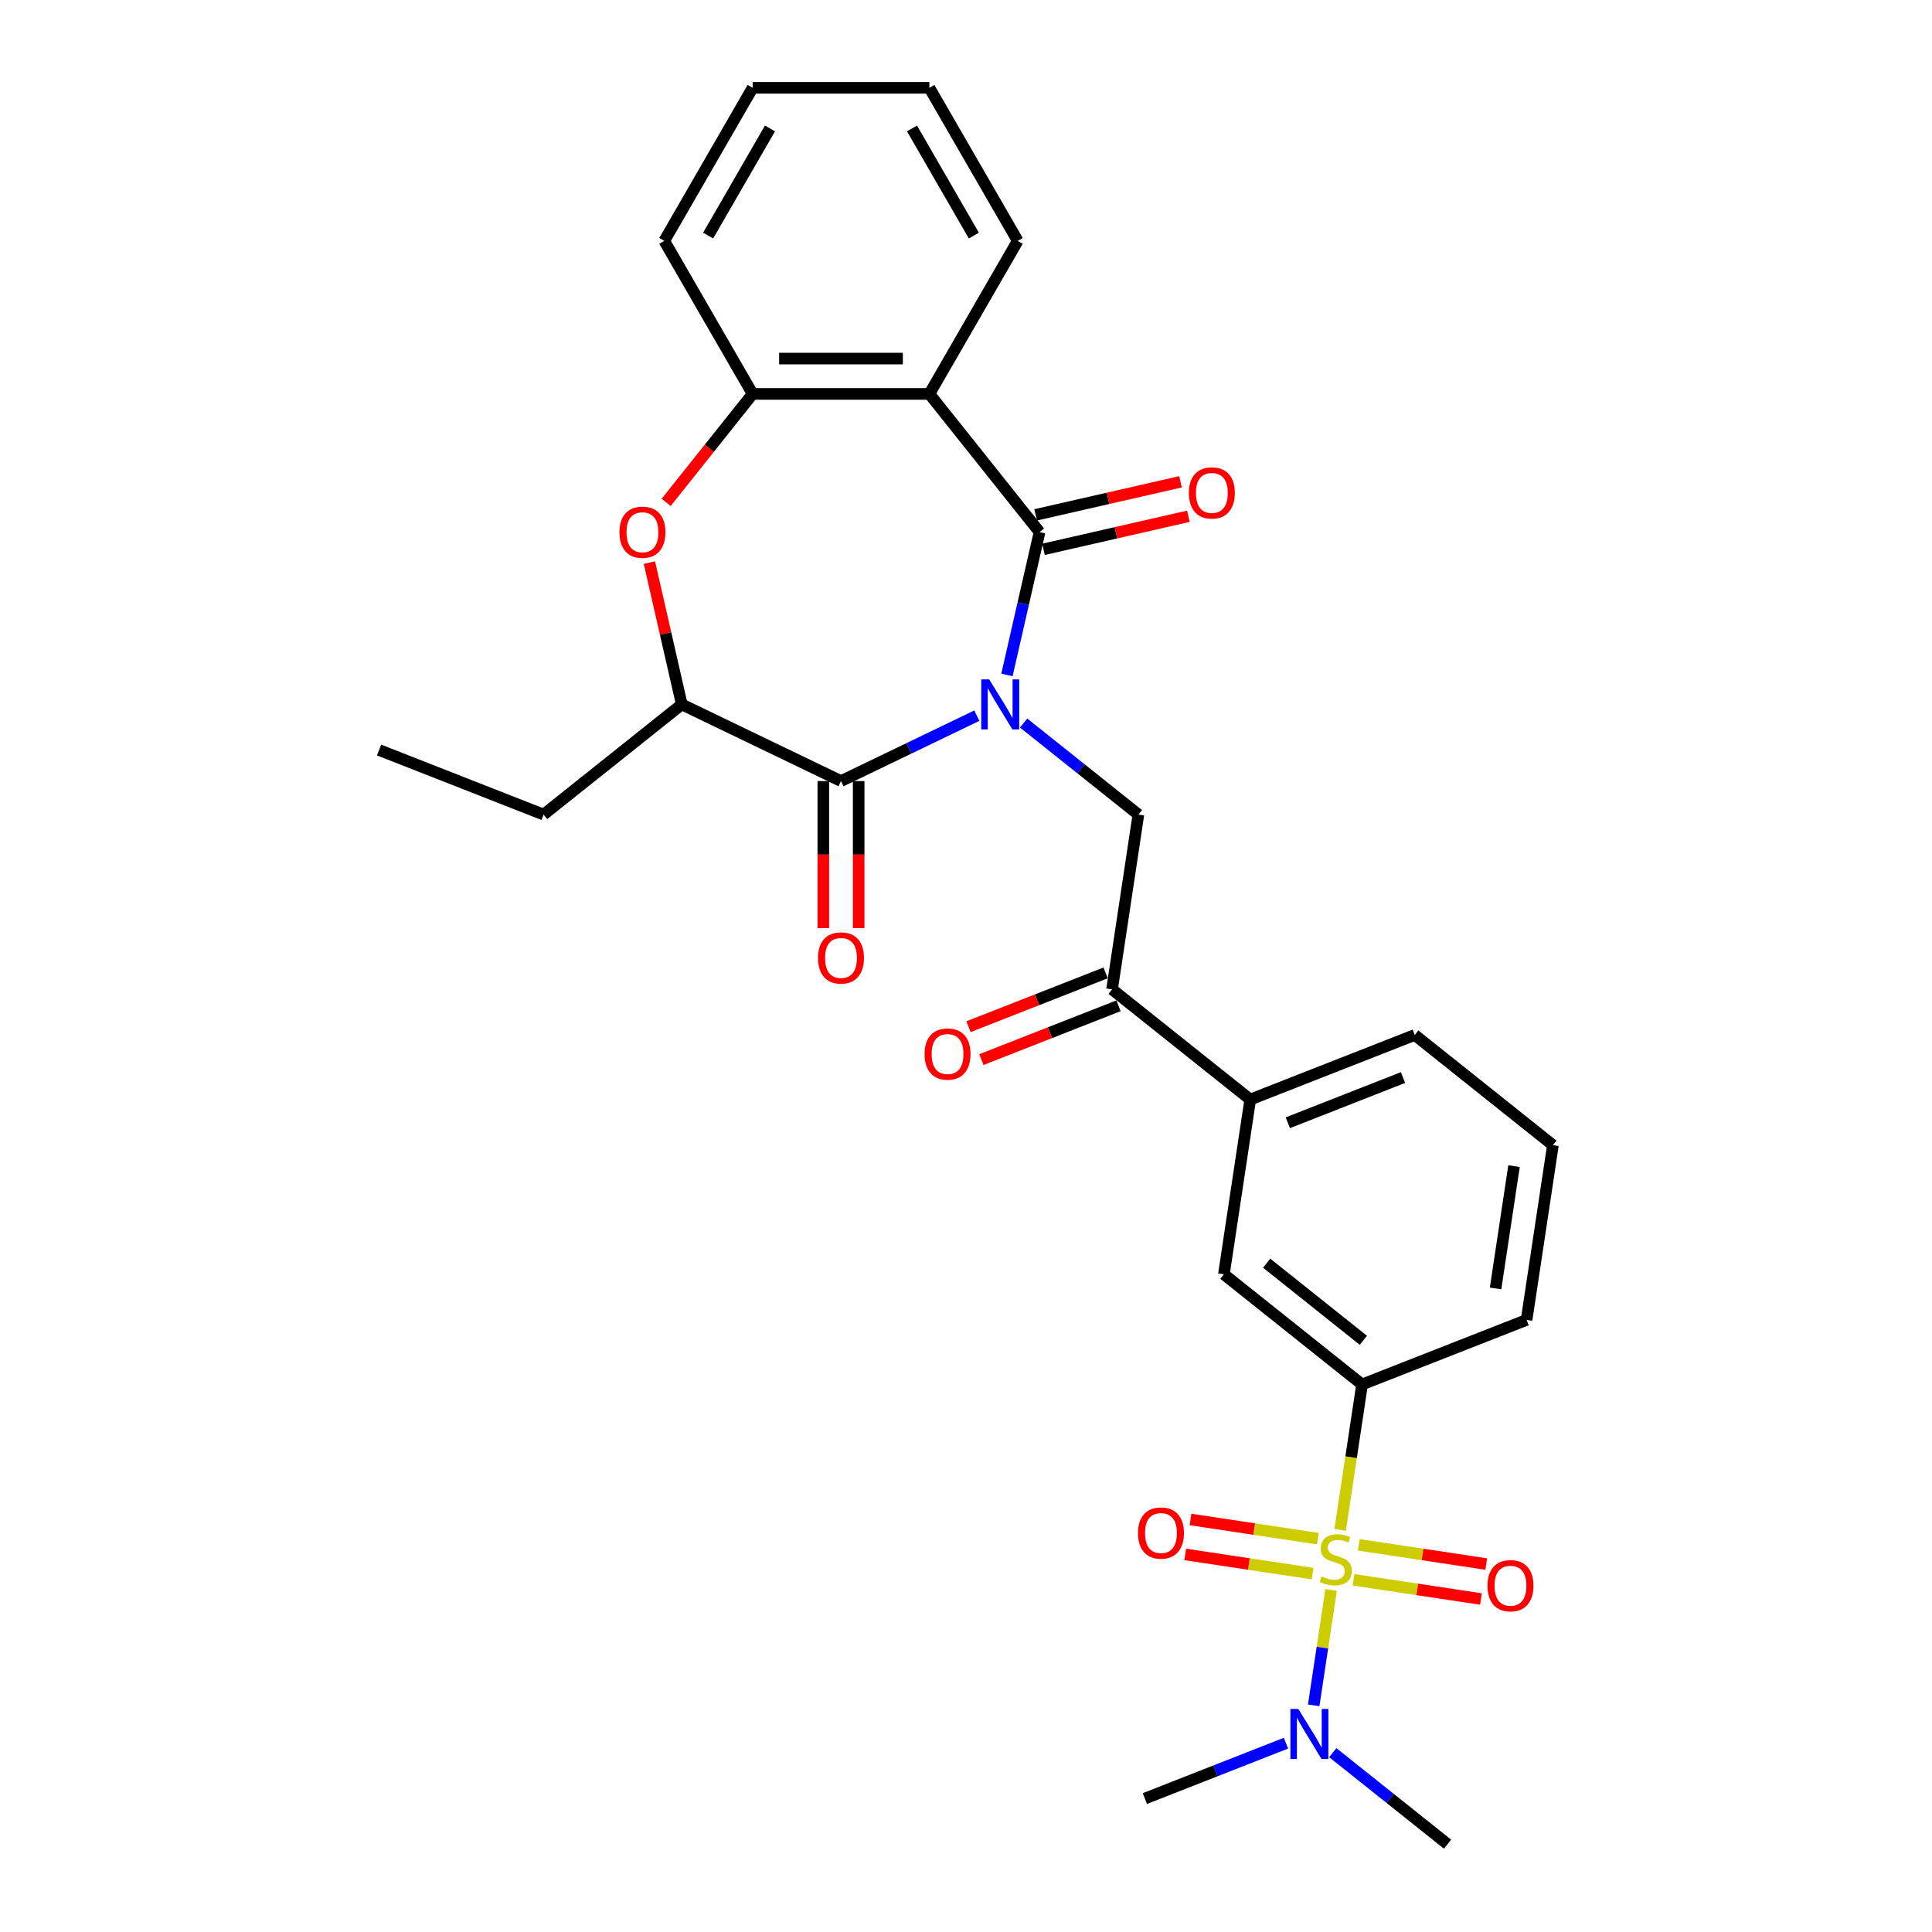 <?xml version='1.0' encoding='iso-8859-1'?>
<svg version='1.1' baseProfile='full'
              xmlns='http://www.w3.org/2000/svg'
                      xmlns:rdkit='http://www.rdkit.org/xml'
                      xmlns:xlink='http://www.w3.org/1999/xlink'
                  xml:space='preserve'
width='1000px' height='1000px' viewBox='0 0 1000 1000'>
<!-- END OF HEADER -->
<rect style='opacity:1.0;fill:#FFFFFF;stroke:none' width='1000' height='1000' x='0' y='0'> </rect>
<path class='bond-1' d='M 521.193,349.355 L 529.632,312.384' style='fill:none;fill-rule:evenodd;stroke:#0000FF;stroke-width:6px;stroke-linecap:butt;stroke-linejoin:miter;stroke-opacity:1' />
<path class='bond-1' d='M 529.632,312.384 L 538.07,275.413' style='fill:none;fill-rule:evenodd;stroke:#000000;stroke-width:6px;stroke-linecap:butt;stroke-linejoin:miter;stroke-opacity:1' />
<path class='bond-2' d='M 505.604,370.427 L 470.451,387.356' style='fill:none;fill-rule:evenodd;stroke:#0000FF;stroke-width:6px;stroke-linecap:butt;stroke-linejoin:miter;stroke-opacity:1' />
<path class='bond-2' d='M 470.451,387.356 L 435.299,404.285' style='fill:none;fill-rule:evenodd;stroke:#000000;stroke-width:6px;stroke-linecap:butt;stroke-linejoin:miter;stroke-opacity:1' />
<path class='bond-4' d='M 529.826,374.253 L 559.53,397.941' style='fill:none;fill-rule:evenodd;stroke:#0000FF;stroke-width:6px;stroke-linecap:butt;stroke-linejoin:miter;stroke-opacity:1' />
<path class='bond-4' d='M 559.53,397.941 L 589.233,421.629' style='fill:none;fill-rule:evenodd;stroke:#000000;stroke-width:6px;stroke-linecap:butt;stroke-linejoin:miter;stroke-opacity:1' />
<path class='bond-0' d='M 693.66,791.855 L 699.332,754.229' style='fill:none;fill-rule:evenodd;stroke:#CCCC00;stroke-width:6px;stroke-linecap:butt;stroke-linejoin:miter;stroke-opacity:1' />
<path class='bond-0' d='M 699.332,754.229 L 705.003,716.604' style='fill:none;fill-rule:evenodd;stroke:#000000;stroke-width:6px;stroke-linecap:butt;stroke-linejoin:miter;stroke-opacity:1' />
<path class='bond-10' d='M 688.973,822.956 L 684.472,852.815' style='fill:none;fill-rule:evenodd;stroke:#CCCC00;stroke-width:6px;stroke-linecap:butt;stroke-linejoin:miter;stroke-opacity:1' />
<path class='bond-10' d='M 684.472,852.815 L 679.972,882.674' style='fill:none;fill-rule:evenodd;stroke:#0000FF;stroke-width:6px;stroke-linecap:butt;stroke-linejoin:miter;stroke-opacity:1' />
<path class='bond-12' d='M 682.139,796.416 L 649.164,791.446' style='fill:none;fill-rule:evenodd;stroke:#CCCC00;stroke-width:6px;stroke-linecap:butt;stroke-linejoin:miter;stroke-opacity:1' />
<path class='bond-12' d='M 649.164,791.446 L 616.189,786.475' style='fill:none;fill-rule:evenodd;stroke:#FF0000;stroke-width:6px;stroke-linecap:butt;stroke-linejoin:miter;stroke-opacity:1' />
<path class='bond-12' d='M 679.413,814.507 L 646.438,809.536' style='fill:none;fill-rule:evenodd;stroke:#CCCC00;stroke-width:6px;stroke-linecap:butt;stroke-linejoin:miter;stroke-opacity:1' />
<path class='bond-12' d='M 646.438,809.536 L 613.463,804.566' style='fill:none;fill-rule:evenodd;stroke:#FF0000;stroke-width:6px;stroke-linecap:butt;stroke-linejoin:miter;stroke-opacity:1' />
<path class='bond-13' d='M 700.598,817.7 L 733.573,822.67' style='fill:none;fill-rule:evenodd;stroke:#CCCC00;stroke-width:6px;stroke-linecap:butt;stroke-linejoin:miter;stroke-opacity:1' />
<path class='bond-13' d='M 733.573,822.67 L 766.548,827.64' style='fill:none;fill-rule:evenodd;stroke:#FF0000;stroke-width:6px;stroke-linecap:butt;stroke-linejoin:miter;stroke-opacity:1' />
<path class='bond-13' d='M 703.325,799.609 L 736.3,804.579' style='fill:none;fill-rule:evenodd;stroke:#CCCC00;stroke-width:6px;stroke-linecap:butt;stroke-linejoin:miter;stroke-opacity:1' />
<path class='bond-13' d='M 736.3,804.579 L 769.275,809.549' style='fill:none;fill-rule:evenodd;stroke:#FF0000;stroke-width:6px;stroke-linecap:butt;stroke-linejoin:miter;stroke-opacity:1' />
<path class='bond-3' d='M 538.07,275.413 L 481.036,203.895' style='fill:none;fill-rule:evenodd;stroke:#000000;stroke-width:6px;stroke-linecap:butt;stroke-linejoin:miter;stroke-opacity:1' />
<path class='bond-15' d='M 540.106,284.331 L 577.607,275.772' style='fill:none;fill-rule:evenodd;stroke:#000000;stroke-width:6px;stroke-linecap:butt;stroke-linejoin:miter;stroke-opacity:1' />
<path class='bond-15' d='M 577.607,275.772 L 615.109,267.212' style='fill:none;fill-rule:evenodd;stroke:#FF0000;stroke-width:6px;stroke-linecap:butt;stroke-linejoin:miter;stroke-opacity:1' />
<path class='bond-15' d='M 536.035,266.495 L 573.536,257.935' style='fill:none;fill-rule:evenodd;stroke:#000000;stroke-width:6px;stroke-linecap:butt;stroke-linejoin:miter;stroke-opacity:1' />
<path class='bond-15' d='M 573.536,257.935 L 611.038,249.376' style='fill:none;fill-rule:evenodd;stroke:#FF0000;stroke-width:6px;stroke-linecap:butt;stroke-linejoin:miter;stroke-opacity:1' />
<path class='bond-8' d='M 435.299,404.285 L 352.882,364.595' style='fill:none;fill-rule:evenodd;stroke:#000000;stroke-width:6px;stroke-linecap:butt;stroke-linejoin:miter;stroke-opacity:1' />
<path class='bond-16' d='M 426.151,404.285 L 426.151,442.329' style='fill:none;fill-rule:evenodd;stroke:#000000;stroke-width:6px;stroke-linecap:butt;stroke-linejoin:miter;stroke-opacity:1' />
<path class='bond-16' d='M 426.151,442.329 L 426.151,480.374' style='fill:none;fill-rule:evenodd;stroke:#FF0000;stroke-width:6px;stroke-linecap:butt;stroke-linejoin:miter;stroke-opacity:1' />
<path class='bond-16' d='M 444.446,404.285 L 444.446,442.329' style='fill:none;fill-rule:evenodd;stroke:#000000;stroke-width:6px;stroke-linecap:butt;stroke-linejoin:miter;stroke-opacity:1' />
<path class='bond-16' d='M 444.446,442.329 L 444.446,480.374' style='fill:none;fill-rule:evenodd;stroke:#FF0000;stroke-width:6px;stroke-linecap:butt;stroke-linejoin:miter;stroke-opacity:1' />
<path class='bond-7' d='M 481.036,203.895 L 389.561,203.895' style='fill:none;fill-rule:evenodd;stroke:#000000;stroke-width:6px;stroke-linecap:butt;stroke-linejoin:miter;stroke-opacity:1' />
<path class='bond-7' d='M 467.315,185.599 L 403.282,185.599' style='fill:none;fill-rule:evenodd;stroke:#000000;stroke-width:6px;stroke-linecap:butt;stroke-linejoin:miter;stroke-opacity:1' />
<path class='bond-18' d='M 481.036,203.895 L 526.774,124.675' style='fill:none;fill-rule:evenodd;stroke:#000000;stroke-width:6px;stroke-linecap:butt;stroke-linejoin:miter;stroke-opacity:1' />
<path class='bond-9' d='M 589.233,421.629 L 575.6,512.082' style='fill:none;fill-rule:evenodd;stroke:#000000;stroke-width:6px;stroke-linecap:butt;stroke-linejoin:miter;stroke-opacity:1' />
<path class='bond-5' d='M 336.13,291.202 L 344.506,327.898' style='fill:none;fill-rule:evenodd;stroke:#FF0000;stroke-width:6px;stroke-linecap:butt;stroke-linejoin:miter;stroke-opacity:1' />
<path class='bond-5' d='M 344.506,327.898 L 352.882,364.595' style='fill:none;fill-rule:evenodd;stroke:#000000;stroke-width:6px;stroke-linecap:butt;stroke-linejoin:miter;stroke-opacity:1' />
<path class='bond-29' d='M 344.797,260.027 L 367.179,231.961' style='fill:none;fill-rule:evenodd;stroke:#FF0000;stroke-width:6px;stroke-linecap:butt;stroke-linejoin:miter;stroke-opacity:1' />
<path class='bond-29' d='M 367.179,231.961 L 389.561,203.895' style='fill:none;fill-rule:evenodd;stroke:#000000;stroke-width:6px;stroke-linecap:butt;stroke-linejoin:miter;stroke-opacity:1' />
<path class='bond-6' d='M 705.003,716.604 L 633.484,659.57' style='fill:none;fill-rule:evenodd;stroke:#000000;stroke-width:6px;stroke-linecap:butt;stroke-linejoin:miter;stroke-opacity:1' />
<path class='bond-6' d='M 705.682,693.745 L 655.619,653.822' style='fill:none;fill-rule:evenodd;stroke:#000000;stroke-width:6px;stroke-linecap:butt;stroke-linejoin:miter;stroke-opacity:1' />
<path class='bond-31' d='M 705.003,716.604 L 790.155,683.184' style='fill:none;fill-rule:evenodd;stroke:#000000;stroke-width:6px;stroke-linecap:butt;stroke-linejoin:miter;stroke-opacity:1' />
<path class='bond-20' d='M 389.561,203.895 L 343.823,124.675' style='fill:none;fill-rule:evenodd;stroke:#000000;stroke-width:6px;stroke-linecap:butt;stroke-linejoin:miter;stroke-opacity:1' />
<path class='bond-21' d='M 352.882,364.595 L 281.364,421.629' style='fill:none;fill-rule:evenodd;stroke:#000000;stroke-width:6px;stroke-linecap:butt;stroke-linejoin:miter;stroke-opacity:1' />
<path class='bond-14' d='M 575.6,512.082 L 647.118,569.116' style='fill:none;fill-rule:evenodd;stroke:#000000;stroke-width:6px;stroke-linecap:butt;stroke-linejoin:miter;stroke-opacity:1' />
<path class='bond-17' d='M 572.258,503.567 L 536.771,517.495' style='fill:none;fill-rule:evenodd;stroke:#000000;stroke-width:6px;stroke-linecap:butt;stroke-linejoin:miter;stroke-opacity:1' />
<path class='bond-17' d='M 536.771,517.495 L 501.284,531.422' style='fill:none;fill-rule:evenodd;stroke:#FF0000;stroke-width:6px;stroke-linecap:butt;stroke-linejoin:miter;stroke-opacity:1' />
<path class='bond-17' d='M 578.942,520.598 L 543.455,534.525' style='fill:none;fill-rule:evenodd;stroke:#000000;stroke-width:6px;stroke-linecap:butt;stroke-linejoin:miter;stroke-opacity:1' />
<path class='bond-17' d='M 543.455,534.525 L 507.968,548.453' style='fill:none;fill-rule:evenodd;stroke:#FF0000;stroke-width:6px;stroke-linecap:butt;stroke-linejoin:miter;stroke-opacity:1' />
<path class='bond-24' d='M 689.847,907.17 L 719.55,930.858' style='fill:none;fill-rule:evenodd;stroke:#0000FF;stroke-width:6px;stroke-linecap:butt;stroke-linejoin:miter;stroke-opacity:1' />
<path class='bond-24' d='M 719.55,930.858 L 749.254,954.545' style='fill:none;fill-rule:evenodd;stroke:#000000;stroke-width:6px;stroke-linecap:butt;stroke-linejoin:miter;stroke-opacity:1' />
<path class='bond-25' d='M 665.624,902.265 L 629.104,916.598' style='fill:none;fill-rule:evenodd;stroke:#0000FF;stroke-width:6px;stroke-linecap:butt;stroke-linejoin:miter;stroke-opacity:1' />
<path class='bond-25' d='M 629.104,916.598 L 592.583,930.931' style='fill:none;fill-rule:evenodd;stroke:#000000;stroke-width:6px;stroke-linecap:butt;stroke-linejoin:miter;stroke-opacity:1' />
<path class='bond-11' d='M 633.484,659.57 L 647.118,569.116' style='fill:none;fill-rule:evenodd;stroke:#000000;stroke-width:6px;stroke-linecap:butt;stroke-linejoin:miter;stroke-opacity:1' />
<path class='bond-22' d='M 647.118,569.116 L 732.27,535.697' style='fill:none;fill-rule:evenodd;stroke:#000000;stroke-width:6px;stroke-linecap:butt;stroke-linejoin:miter;stroke-opacity:1' />
<path class='bond-22' d='M 666.575,581.134 L 726.181,557.74' style='fill:none;fill-rule:evenodd;stroke:#000000;stroke-width:6px;stroke-linecap:butt;stroke-linejoin:miter;stroke-opacity:1' />
<path class='bond-26' d='M 526.774,124.675 L 481.036,45.455' style='fill:none;fill-rule:evenodd;stroke:#000000;stroke-width:6px;stroke-linecap:butt;stroke-linejoin:miter;stroke-opacity:1' />
<path class='bond-26' d='M 504.069,121.939 L 472.053,66.485' style='fill:none;fill-rule:evenodd;stroke:#000000;stroke-width:6px;stroke-linecap:butt;stroke-linejoin:miter;stroke-opacity:1' />
<path class='bond-19' d='M 790.155,683.184 L 803.788,592.731' style='fill:none;fill-rule:evenodd;stroke:#000000;stroke-width:6px;stroke-linecap:butt;stroke-linejoin:miter;stroke-opacity:1' />
<path class='bond-19' d='M 774.109,666.89 L 783.653,603.572' style='fill:none;fill-rule:evenodd;stroke:#000000;stroke-width:6px;stroke-linecap:butt;stroke-linejoin:miter;stroke-opacity:1' />
<path class='bond-30' d='M 343.823,124.675 L 389.561,45.455' style='fill:none;fill-rule:evenodd;stroke:#000000;stroke-width:6px;stroke-linecap:butt;stroke-linejoin:miter;stroke-opacity:1' />
<path class='bond-30' d='M 366.528,121.939 L 398.544,66.485' style='fill:none;fill-rule:evenodd;stroke:#000000;stroke-width:6px;stroke-linecap:butt;stroke-linejoin:miter;stroke-opacity:1' />
<path class='bond-27' d='M 281.364,421.629 L 196.212,388.209' style='fill:none;fill-rule:evenodd;stroke:#000000;stroke-width:6px;stroke-linecap:butt;stroke-linejoin:miter;stroke-opacity:1' />
<path class='bond-23' d='M 732.27,535.697 L 803.788,592.731' style='fill:none;fill-rule:evenodd;stroke:#000000;stroke-width:6px;stroke-linecap:butt;stroke-linejoin:miter;stroke-opacity:1' />
<path class='bond-28' d='M 481.036,45.455 L 389.561,45.455' style='fill:none;fill-rule:evenodd;stroke:#000000;stroke-width:6px;stroke-linecap:butt;stroke-linejoin:miter;stroke-opacity:1' />
<path  class='atom-0' d='M 511.989 351.642
L 520.478 365.363
Q 521.319 366.717, 522.673 369.169
Q 524.027 371.62, 524.1 371.766
L 524.1 351.642
L 527.539 351.642
L 527.539 377.548
L 523.99 377.548
L 514.879 362.546
Q 513.818 360.789, 512.684 358.777
Q 511.586 356.765, 511.257 356.142
L 511.257 377.548
L 507.891 377.548
L 507.891 351.642
L 511.989 351.642
' fill='#0000FF'/>
<path  class='atom-1' d='M 684.051 815.949
Q 684.344 816.059, 685.551 816.571
Q 686.759 817.083, 688.076 817.413
Q 689.43 817.706, 690.747 817.706
Q 693.198 817.706, 694.625 816.535
Q 696.052 815.327, 696.052 813.242
Q 696.052 811.815, 695.321 810.936
Q 694.625 810.058, 693.528 809.583
Q 692.43 809.107, 690.601 808.558
Q 688.295 807.863, 686.905 807.204
Q 685.551 806.546, 684.563 805.155
Q 683.612 803.765, 683.612 801.423
Q 683.612 798.166, 685.807 796.154
Q 688.039 794.141, 692.43 794.141
Q 695.43 794.141, 698.833 795.568
L 697.992 798.386
Q 694.882 797.105, 692.54 797.105
Q 690.015 797.105, 688.625 798.166
Q 687.234 799.191, 687.271 800.984
Q 687.271 802.374, 687.966 803.216
Q 688.698 804.057, 689.722 804.533
Q 690.783 805.009, 692.54 805.558
Q 694.882 806.289, 696.272 807.021
Q 697.662 807.753, 698.65 809.253
Q 699.675 810.717, 699.675 813.242
Q 699.675 816.827, 697.26 818.767
Q 694.882 820.669, 690.893 820.669
Q 688.588 820.669, 686.832 820.157
Q 685.112 819.681, 683.063 818.84
L 684.051 815.949
' fill='#CCCC00'/>
<path  class='atom-6' d='M 320.635 275.486
Q 320.635 269.266, 323.709 265.79
Q 326.782 262.314, 332.527 262.314
Q 338.271 262.314, 341.345 265.79
Q 344.419 269.266, 344.419 275.486
Q 344.419 281.78, 341.308 285.365
Q 338.198 288.915, 332.527 288.915
Q 326.819 288.915, 323.709 285.365
Q 320.635 281.816, 320.635 275.486
M 332.527 285.987
Q 336.479 285.987, 338.601 283.353
Q 340.76 280.682, 340.76 275.486
Q 340.76 270.4, 338.601 267.839
Q 336.479 265.241, 332.527 265.241
Q 328.575 265.241, 326.416 267.802
Q 324.294 270.363, 324.294 275.486
Q 324.294 280.718, 326.416 283.353
Q 328.575 285.987, 332.527 285.987
' fill='#FF0000'/>
<path  class='atom-11' d='M 672.009 884.559
L 680.498 898.28
Q 681.339 899.634, 682.693 902.085
Q 684.047 904.537, 684.12 904.683
L 684.12 884.559
L 687.56 884.559
L 687.56 910.464
L 684.01 910.464
L 674.899 895.462
Q 673.838 893.706, 672.704 891.694
Q 671.606 889.681, 671.277 889.059
L 671.277 910.464
L 667.911 910.464
L 667.911 884.559
L 672.009 884.559
' fill='#0000FF'/>
<path  class='atom-13' d='M 589.023 793.497
Q 589.023 787.277, 592.097 783.801
Q 595.171 780.325, 600.915 780.325
Q 606.66 780.325, 609.733 783.801
Q 612.807 787.277, 612.807 793.497
Q 612.807 799.791, 609.697 803.377
Q 606.587 806.926, 600.915 806.926
Q 595.207 806.926, 592.097 803.377
Q 589.023 799.827, 589.023 793.497
M 600.915 803.999
Q 604.867 803.999, 606.989 801.364
Q 609.148 798.693, 609.148 793.497
Q 609.148 788.411, 606.989 785.85
Q 604.867 783.252, 600.915 783.252
Q 596.963 783.252, 594.805 785.813
Q 592.682 788.375, 592.682 793.497
Q 592.682 798.73, 594.805 801.364
Q 596.963 803.999, 600.915 803.999
' fill='#FF0000'/>
<path  class='atom-14' d='M 769.931 820.765
Q 769.931 814.544, 773.004 811.068
Q 776.078 807.592, 781.823 807.592
Q 787.567 807.592, 790.641 811.068
Q 793.714 814.544, 793.714 820.765
Q 793.714 827.058, 790.604 830.644
Q 787.494 834.193, 781.823 834.193
Q 776.115 834.193, 773.004 830.644
Q 769.931 827.095, 769.931 820.765
M 781.823 831.266
Q 785.774 831.266, 787.897 828.632
Q 790.055 825.96, 790.055 820.765
Q 790.055 815.679, 787.897 813.117
Q 785.774 810.519, 781.823 810.519
Q 777.871 810.519, 775.712 813.081
Q 773.59 815.642, 773.59 820.765
Q 773.59 825.997, 775.712 828.632
Q 777.871 831.266, 781.823 831.266
' fill='#FF0000'/>
<path  class='atom-16' d='M 615.36 255.131
Q 615.36 248.911, 618.434 245.435
Q 621.507 241.958, 627.252 241.958
Q 632.997 241.958, 636.07 245.435
Q 639.144 248.911, 639.144 255.131
Q 639.144 261.424, 636.034 265.01
Q 632.924 268.559, 627.252 268.559
Q 621.544 268.559, 618.434 265.01
Q 615.36 261.461, 615.36 255.131
M 627.252 265.632
Q 631.204 265.632, 633.326 262.998
Q 635.485 260.327, 635.485 255.131
Q 635.485 250.045, 633.326 247.484
Q 631.204 244.886, 627.252 244.886
Q 623.3 244.886, 621.142 247.447
Q 619.019 250.008, 619.019 255.131
Q 619.019 260.363, 621.142 262.998
Q 623.3 265.632, 627.252 265.632
' fill='#FF0000'/>
<path  class='atom-17' d='M 423.407 495.833
Q 423.407 489.613, 426.48 486.137
Q 429.554 482.661, 435.299 482.661
Q 441.043 482.661, 444.117 486.137
Q 447.19 489.613, 447.19 495.833
Q 447.19 502.127, 444.08 505.712
Q 440.97 509.262, 435.299 509.262
Q 429.59 509.262, 426.48 505.712
Q 423.407 502.163, 423.407 495.833
M 435.299 506.334
Q 439.25 506.334, 441.372 503.7
Q 443.531 501.029, 443.531 495.833
Q 443.531 490.747, 441.372 488.186
Q 439.25 485.588, 435.299 485.588
Q 431.347 485.588, 429.188 488.149
Q 427.066 490.71, 427.066 495.833
Q 427.066 501.065, 429.188 503.7
Q 431.347 506.334, 435.299 506.334
' fill='#FF0000'/>
<path  class='atom-18' d='M 478.556 545.575
Q 478.556 539.355, 481.629 535.879
Q 484.703 532.403, 490.448 532.403
Q 496.192 532.403, 499.266 535.879
Q 502.339 539.355, 502.339 545.575
Q 502.339 551.869, 499.229 555.455
Q 496.119 559.004, 490.448 559.004
Q 484.74 559.004, 481.629 555.455
Q 478.556 551.905, 478.556 545.575
M 490.448 556.077
Q 494.399 556.077, 496.522 553.442
Q 498.68 550.771, 498.68 545.575
Q 498.68 540.489, 496.522 537.928
Q 494.399 535.33, 490.448 535.33
Q 486.496 535.33, 484.337 537.891
Q 482.215 540.453, 482.215 545.575
Q 482.215 550.808, 484.337 553.442
Q 486.496 556.077, 490.448 556.077
' fill='#FF0000'/>
</svg>
